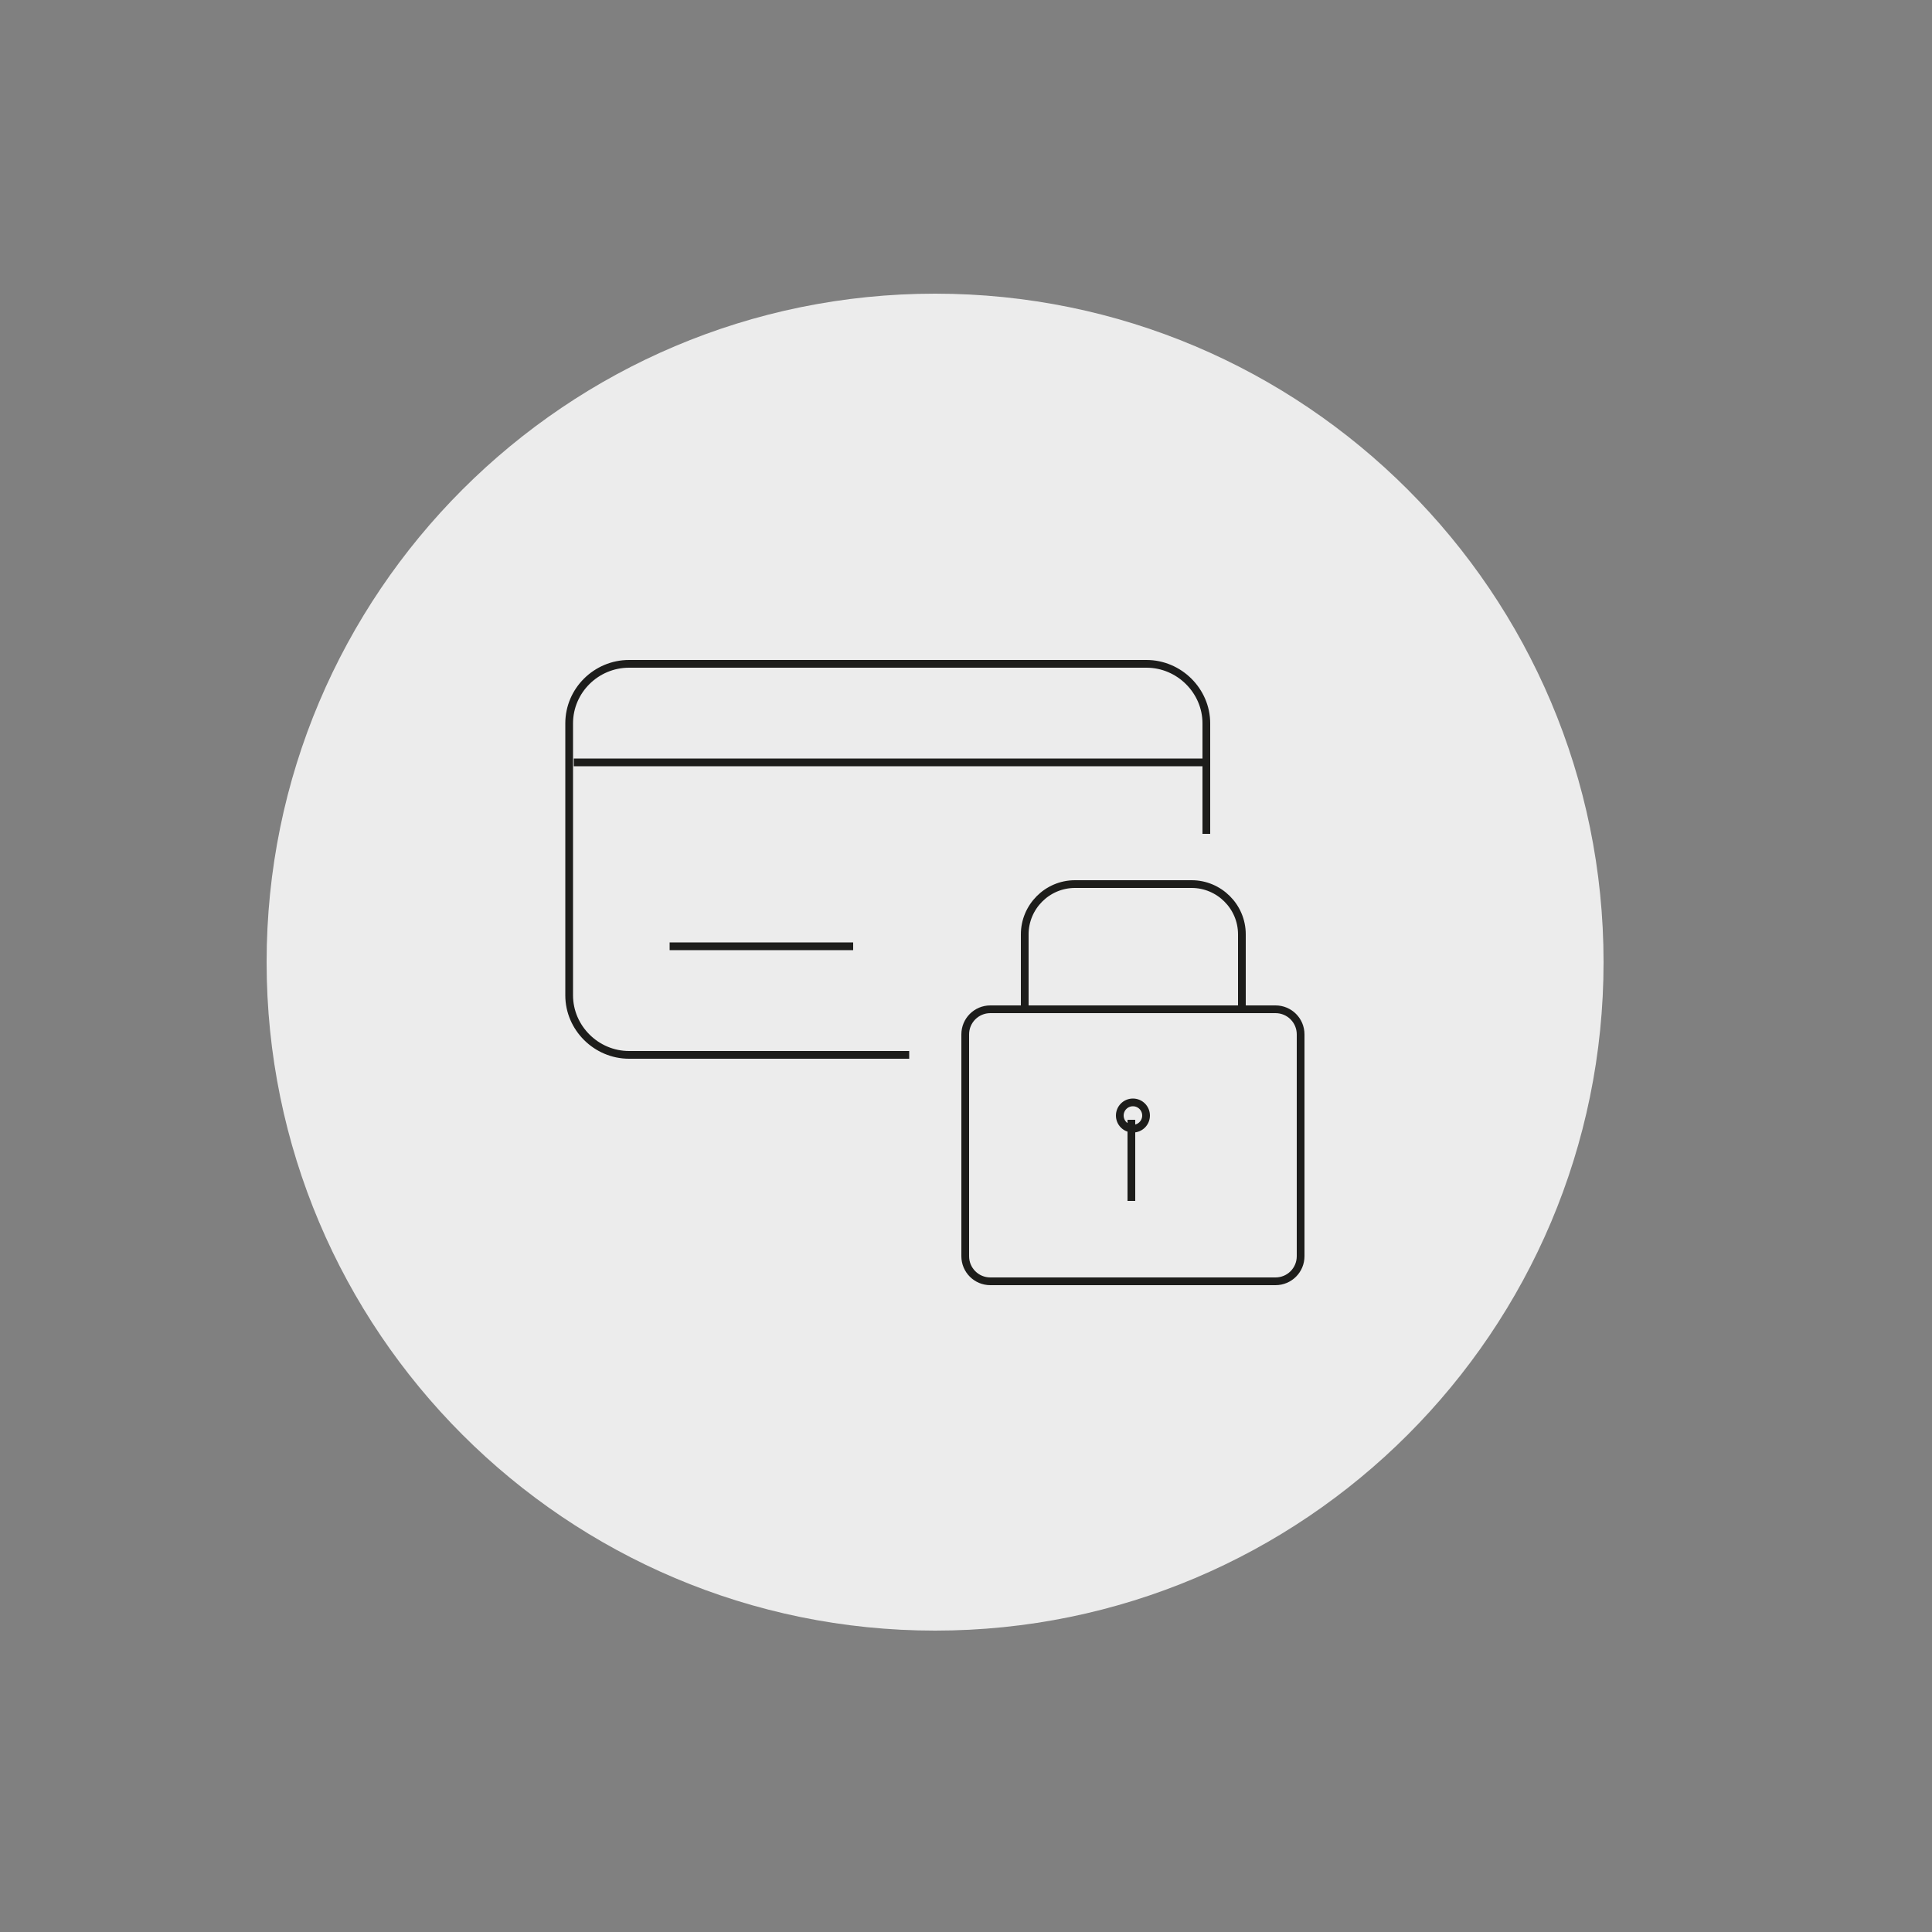 <?xml version="1.0" encoding="utf-8"?>
<!-- Generator: Adobe Illustrator 22.0.1, SVG Export Plug-In . SVG Version: 6.00 Build 0)  -->
<svg version="1.1" id="Calque_1" xmlns="http://www.w3.org/2000/svg" xmlns:xlink="http://www.w3.org/1999/xlink" x="0px" y="0px"
	 viewBox="0 0 500 500" style="enable-background:new 0 0 500 500;" xml:space="preserve">
<rect x="0" y="0" width="500" height="500" fill="#808080" stroke="none"/>
<style type="text/css">
	.st0{clip-path:url(#SVGID_2_);fill:#ECECEC;}
	.st1{clip-path:url(#SVGID_4_);fill:none;stroke:#1D1D1B;stroke-width:2;}
	.st2{fill:none;stroke:#1D1D1B;stroke-width:2;}
	.st3{clip-path:url(#SVGID_6_);fill:none;stroke:#1D1D1B;stroke-width:2;}
	.st4{clip-path:url(#SVGID_8_);fill:none;stroke:#1D1D1B;stroke-width:2;}
</style>
<g>
	<defs>
		<rect id="SVGID_1_" x="69" y="76" width="346" height="346"/>
	</defs>
	<clipPath id="SVGID_2_">
		<use xlink:href="#SVGID_1_"  style="overflow:visible;"/>
	</clipPath>
	<path class="st0" d="M242,422c95.5,0,173-77.5,173-173c0-95.5-77.5-173-173-173S69,153.5,69,249C69,344.5,146.5,422,242,422"/>
</g>
<g>
	<defs>
		<rect id="SVGID_3_" x="144.9" y="169.4" width="194.1" height="165.6"/>
	</defs>
	<clipPath id="SVGID_4_">
		<use xlink:href="#SVGID_3_"  style="overflow:visible;"/>
	</clipPath>
	<path class="st1" d="M148.5,197.3h162.7 M235.3,273h-72.5c-8.5,0-15.5-7-15.5-15.4v-70.4c0-8.5,7-15.4,15.5-15.4h133.9
		c8.5,0,15.5,7,15.5,15.4v28.6"/>
</g>
<line class="st2" x1="173.3" y1="244.9" x2="220.8" y2="244.9"/>
<g>
	<defs>
		<rect id="SVGID_5_" x="144.9" y="168.4" width="194.1" height="165.6"/>
	</defs>
	<clipPath id="SVGID_6_">
		<use xlink:href="#SVGID_5_"  style="overflow:visible;"/>
	</clipPath>
	<path class="st3" d="M265.2,260.4v-18.6c0-7.1,5.8-13,13-13h30.2c7.1,0,13,5.8,13,13v18.6"/>
	<path class="st3" d="M336.6,325.1c0,3.6-2.9,6.5-6.5,6.5h-73.8c-3.6,0-6.5-2.9-6.5-6.5v-57.4c0-3.6,2.9-6.5,6.5-6.5h73.8
		c3.6,0,6.5,2.9,6.5,6.5V325.1z"/>
</g>
<line class="st2" x1="292.8" y1="289.8" x2="292.8" y2="310.8"/>
<g>
	<defs>
		<rect id="SVGID_7_" x="144.9" y="168.4" width="194.1" height="165.6"/>
	</defs>
	<clipPath id="SVGID_8_">
		<use xlink:href="#SVGID_7_"  style="overflow:visible;"/>
	</clipPath>
	<circle class="st4" cx="293.2" cy="288.7" r="3.4"/>
</g>
</svg>
